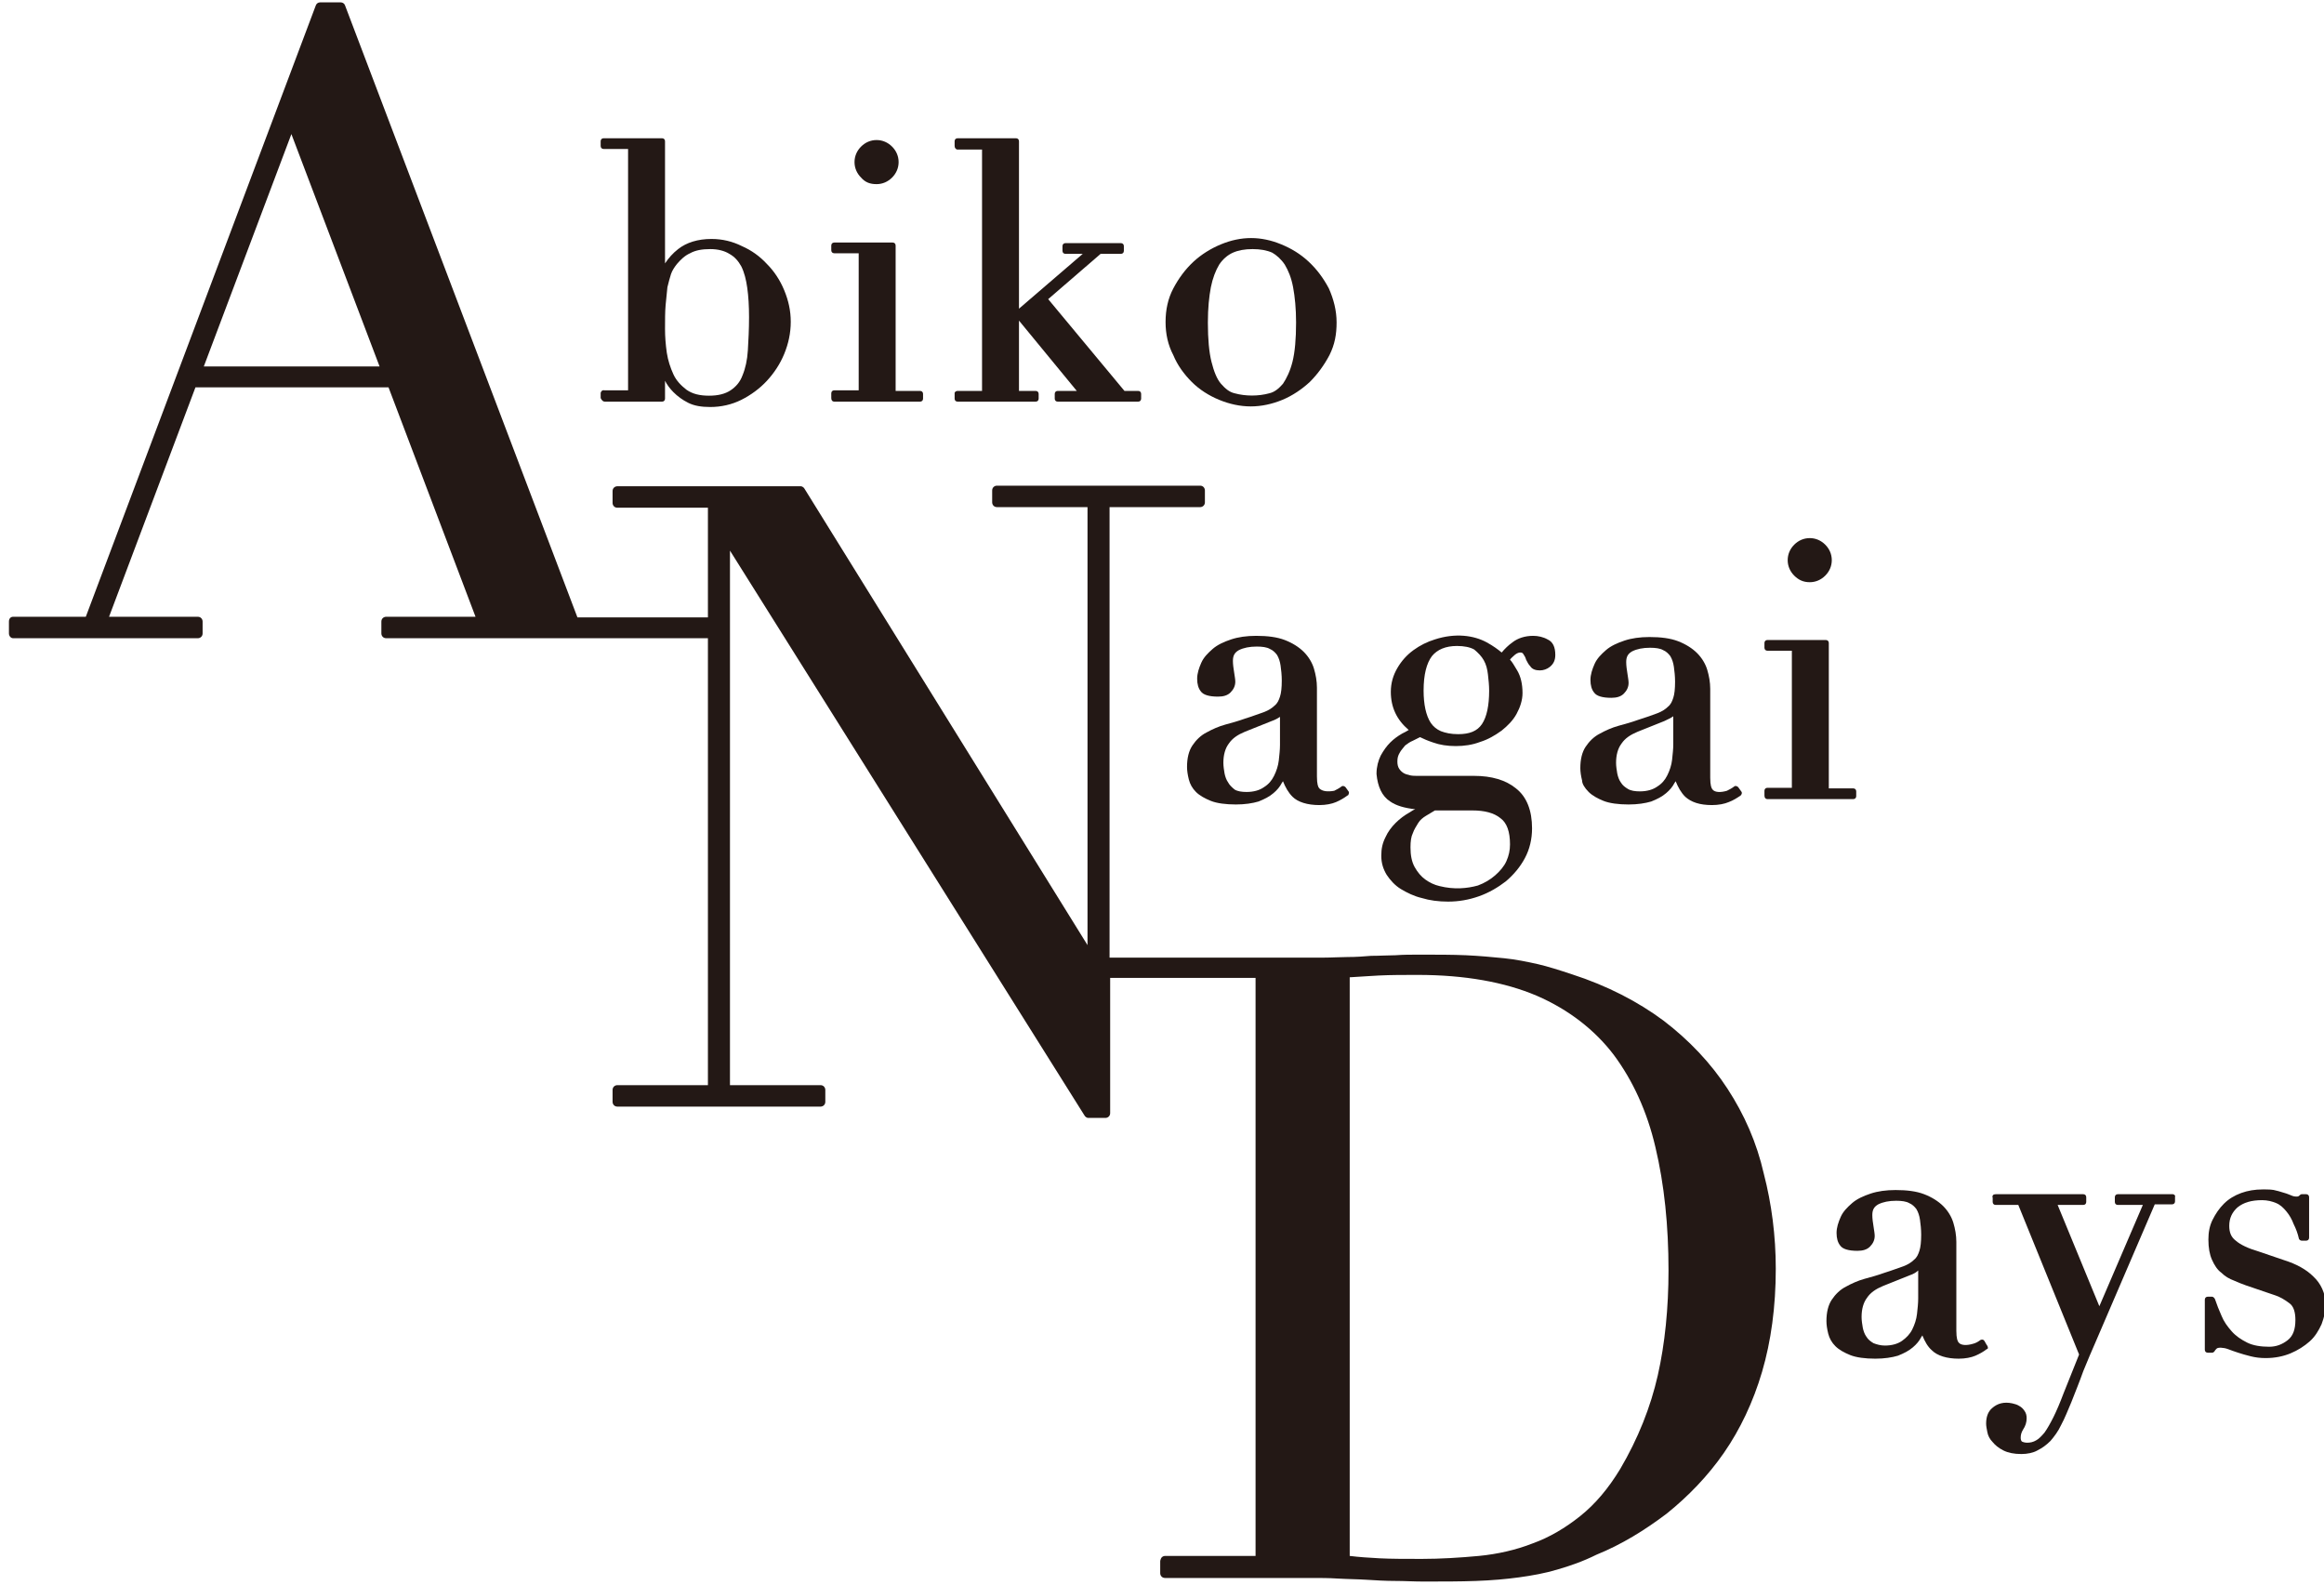 <?xml version="1.0" encoding="utf-8"?>
<!-- Generator: Adobe Illustrator 27.5.0, SVG Export Plug-In . SVG Version: 6.00 Build 0)  -->
<svg version="1.1" id="_レイヤー_2" xmlns="http://www.w3.org/2000/svg" xmlns:xlink="http://www.w3.org/1999/xlink" x="0px"
	 y="0px" viewBox="0 0 390 266" style="enable-background:new 0 0 390 266;" xml:space="preserve">
<style type="text/css">
	.st0{fill:#231815;}
</style>
<g id="D">
	<g>
		<path class="st0" d="M289.9,182.7c-2.8-4.3-6.4-8.1-10.7-11.4c-4.3-3.2-9.5-5.9-15.4-7.8c-2.1-0.7-4-1.3-5.7-1.7
			c-1.8-0.4-3.7-0.8-5.7-1c-2-0.2-4.2-0.4-6.4-0.5c-2.3-0.1-4.9-0.1-7.7-0.1c-1.5,0-2.8,0-4.1,0.1c-1.2,0-2.6,0.1-4.1,0.1
			c-1.2,0.1-2.5,0.2-4,0.2c-1.2,0-2.6,0.1-4,0.1h-35.9V85.1h15.2c0.4,0,0.8-0.3,0.8-0.8v-2c0-0.4-0.3-0.8-0.8-0.8h-34.1
			c-0.4,0-0.8,0.3-0.8,0.8v2c0,0.4,0.3,0.8,0.8,0.8h15.2v73.5L135,82c-0.1-0.2-0.4-0.4-0.6-0.4h-30.8c-0.4,0-0.8,0.3-0.8,0.8v2
			c0,0.4,0.3,0.8,0.8,0.8h15.2v18.4H96.9L57.9,0.9c-0.1-0.3-0.4-0.5-0.7-0.5h-3.5c-0.3,0-0.6,0.2-0.7,0.5L14.4,103.5H2.2
			c-0.4,0-0.7,0.3-0.7,0.8v2c0,0.4,0.3,0.8,0.7,0.8h31c0.4,0,0.8-0.3,0.8-0.8v-2c0-0.4-0.3-0.8-0.8-0.8H18.3L32.8,65h32.4l14.6,38.5
			H64.8c-0.4,0-0.8,0.3-0.8,0.8v2c0,0.4,0.3,0.8,0.8,0.8h54v75h-15.2c-0.4,0-0.8,0.3-0.8,0.8c0,0,0,0.1,0,0.1v1.9
			c0,0.4,0.3,0.8,0.8,0.8h34.1c0.4,0,0.8-0.3,0.8-0.8v-2c0-0.4-0.3-0.8-0.8-0.8h-15.2V92.4l59.5,94.8c0.1,0.2,0.4,0.4,0.6,0.4h2.9
			c0.4,0,0.8-0.3,0.8-0.8v-22.7h24.4v97h-15.2c-0.3,0-0.6,0.2-0.7,0.5c0,0.1-0.1,0.2-0.1,0.4v2c0,0.4,0.3,0.8,0.8,0.8h24.5
			c1.6,0,3,0,4.5,0.1c1.7,0.1,3.3,0.1,4.8,0.2c1.6,0.1,3.2,0.2,4.9,0.2c1.5,0,3.1,0.1,4.6,0.1c3.3,0,6.3,0,8.9-0.1
			c2.7-0.1,5-0.3,7.2-0.6c2.2-0.3,4.4-0.7,6.4-1.3c2.1-0.6,4.4-1.4,6.6-2.5c4.2-1.7,8.1-4.1,11.8-6.9c3.6-2.9,6.9-6.3,9.6-10.2
			c2.7-3.9,4.9-8.5,6.4-13.6c1.5-5.1,2.3-10.9,2.3-17.3c0-5.5-0.7-10.9-2-15.9C294.8,191.7,292.7,187,289.9,182.7z M280,213.2
			c0,6.3-0.6,12.3-1.8,17.6c-1.2,5.3-3.3,10.6-6.3,15.7c-2,3.3-4.2,5.9-6.7,7.9c-2.5,2-5.2,3.6-8,4.6c-2.8,1.1-5.9,1.8-9,2.1
			c-3.2,0.3-6.5,0.5-9.6,0.5c-2.8,0-5.1,0-7.1-0.1c-1.8-0.1-3.4-0.2-5-0.4v-97.1c1.1-0.1,2.1-0.1,3.2-0.2l1.7-0.1
			c2-0.1,4.2-0.1,6.5-0.1c7.9,0,14.6,1.2,20,3.5c5.3,2.3,9.7,5.7,12.9,9.9c3.2,4.3,5.6,9.5,7,15.5C279.3,198.8,280,205.7,280,213.2z
			 M63.7,61.5H34.2l14.7-39L63.7,61.5z"/>
		<path class="st0" d="M101.5,67.4h9.6c0.3,0,0.5-0.2,0.5-0.5v-3c0.3,0.6,0.8,1.3,1.4,1.9c0.7,0.7,1.5,1.3,2.5,1.8
			c1,0.5,2.2,0.7,3.7,0.7c1.8,0,3.6-0.4,5.2-1.2c1.6-0.8,3.1-1.9,4.3-3.2c1.2-1.3,2.2-2.8,2.9-4.5c0.7-1.7,1.1-3.5,1.1-5.4
			c0-1.9-0.4-3.6-1.1-5.3c-0.7-1.7-1.7-3.2-2.9-4.4c-1.2-1.3-2.6-2.3-4.2-3c-1.6-0.8-3.3-1.2-5.1-1.2c-2.3,0-4.2,0.6-5.6,1.7
			c-0.9,0.7-1.6,1.5-2.2,2.4V23.7c0-0.3-0.2-0.5-0.5-0.5h-9.8c-0.3,0-0.5,0.2-0.5,0.5v0.8c0,0.3,0.2,0.5,0.5,0.5h4.1v40.5h-4
			c-0.3-0.1-0.6,0.2-0.6,0.5v0.8C101,67.2,101.2,67.4,101.5,67.4z M124.4,44.7c0.5,1,0.8,2.2,1,3.6c0.2,1.4,0.3,3.1,0.3,4.9v0
			c0,2.1-0.1,3.9-0.2,5.6c-0.1,1.6-0.4,3-0.9,4.2c-0.4,1.1-1.1,1.9-2,2.5c-0.9,0.6-2.1,0.9-3.6,0.9c-1.6,0-2.8-0.3-3.8-1
			c-0.9-0.7-1.7-1.5-2.2-2.6c-0.5-1.1-0.9-2.3-1.1-3.6c-0.2-1.4-0.3-2.7-0.3-4c0-1.5,0-2.9,0.1-4c0.1-1.1,0.2-2.1,0.3-3
			c0.2-0.8,0.4-1.6,0.6-2.2c0.2-0.6,0.6-1.2,1-1.7c0.6-0.7,1.3-1.4,2.2-1.8c0.9-0.5,2-0.7,3.4-0.7c1.3,0,2.4,0.3,3.2,0.8
			C123.3,43.1,123.9,43.8,124.4,44.7z"/>
		<path class="st0" d="M140,67.4h14.4c0.3,0,0.5-0.2,0.5-0.5v-0.8c0-0.3-0.2-0.5-0.5-0.5h-4.1V41.2c0-0.3-0.2-0.5-0.5-0.5H140
			c-0.3,0-0.5,0.2-0.5,0.5v0.8c0,0.3,0.2,0.5,0.5,0.5h4.1v23H140c-0.3,0-0.5,0.2-0.5,0.5v0.8C139.5,67.2,139.7,67.4,140,67.4z"/>
		<path class="st0" d="M147.1,30.9c1,0,1.9-0.4,2.6-1.1c0.7-0.7,1.1-1.6,1.1-2.6c0-1-0.4-1.9-1.1-2.6c-0.7-0.7-1.6-1.1-2.6-1.1
			c-1,0-1.9,0.4-2.6,1.1c-0.7,0.7-1.1,1.6-1.1,2.6c0,1,0.4,1.9,1.1,2.6C145.2,30.6,146,30.9,147.1,30.9z"/>
		<path class="st0" d="M160.7,25.1h4.1v40.5h-4.1c-0.2,0-0.4,0.1-0.5,0.3c0,0.1,0,0.2,0,0.2v0.8c0,0.3,0.2,0.5,0.5,0.5h13.1
			c0.3,0,0.5-0.2,0.5-0.5v-0.8c0-0.3-0.2-0.5-0.5-0.5H171V53.8l9.7,11.8h-3.2c-0.3,0-0.5,0.2-0.5,0.5v0.8c0,0.3,0.2,0.5,0.5,0.5H191
			c0.3,0,0.5-0.2,0.5-0.5v-0.8c0-0.3-0.2-0.5-0.5-0.5h-2.3l-12.8-15.4l8.8-7.6h3.4c0.3,0,0.5-0.2,0.5-0.5v-0.8
			c0-0.3-0.2-0.5-0.5-0.5h-9.3c-0.3,0-0.5,0.2-0.5,0.5v0.8c0,0.3,0.2,0.5,0.5,0.5h2.9L171,51.8V23.7c0-0.3-0.2-0.5-0.5-0.5h-9.8
			c-0.3,0-0.5,0.2-0.5,0.5v0.8C160.2,24.8,160.4,25.1,160.7,25.1z"/>
		<path class="st0" d="M200,64.1c1.3,1.3,2.9,2.3,4.6,3c1.7,0.7,3.5,1.1,5.3,1.1s3.6-0.4,5.3-1.1c1.7-0.7,3.3-1.8,4.6-3
			c1.3-1.3,2.4-2.8,3.3-4.5c0.9-1.8,1.2-3.5,1.2-5.5c0-2-0.5-3.9-1.3-5.7c-0.9-1.7-2-3.2-3.4-4.5c-1.4-1.3-2.9-2.2-4.6-2.9
			c-3.4-1.4-6.7-1.4-10.1,0c-1.7,0.7-3.3,1.7-4.6,2.9c-1.4,1.3-2.5,2.8-3.4,4.5c-0.9,1.7-1.3,3.6-1.3,5.6c0,0,0,0.1,0,0.1
			c0,1.9,0.4,3.8,1.3,5.5C197.6,61.3,198.7,62.8,200,64.1z M215.6,44.4c0.6,1,1.1,2.2,1.4,3.8c0.3,1.6,0.5,3.6,0.5,5.9
			c0,2.8-0.2,5-0.6,6.6c-0.4,1.6-1,2.8-1.6,3.7c-0.7,0.8-1.4,1.4-2.3,1.6c-1.8,0.5-4,0.5-5.8,0c-0.9-0.2-1.6-0.8-2.3-1.6
			c-0.7-0.8-1.2-2.1-1.6-3.7c-0.4-1.6-0.6-3.8-0.6-6.5c0,0,0-0.1,0-0.1c0-2.4,0.2-4.3,0.5-5.9c0.3-1.5,0.8-2.8,1.4-3.8
			c0.6-0.9,1.4-1.6,2.3-2c0.9-0.4,2-0.6,3.3-0.6c1.3,0,2.4,0.2,3.3,0.6C214.2,42.8,215,43.5,215.6,44.4z"/>
		<path class="st0" d="M221.4,132.3c-0.2-0.2-0.4-0.7-0.4-2v-14.9c0-1.1-0.2-2.2-0.5-3.2c-0.3-1-0.9-2-1.7-2.8
			c-0.8-0.8-1.9-1.5-3.2-2c-1.3-0.5-2.9-0.7-4.8-0.7c-1.6,0-3,0.2-4.2,0.6c-1.2,0.4-2.3,0.9-3.1,1.6c-0.8,0.7-1.5,1.4-1.9,2.3
			c-0.4,0.9-0.7,1.8-0.7,2.7c0,0.9,0.2,1.6,0.6,2.1c0.4,0.6,1.4,0.9,2.9,0.9c0.9,0,1.6-0.2,2.1-0.7c0.5-0.5,0.8-1.1,0.8-1.8
			c0-0.4-0.1-0.9-0.2-1.6c-0.1-0.6-0.2-1.3-0.2-1.9c0-0.9,0.3-1.4,1-1.8c0.8-0.4,1.8-0.6,3-0.6c0.9,0,1.7,0.1,2.2,0.4
			c0.5,0.2,0.9,0.6,1.2,1c0.3,0.5,0.5,1.1,0.6,1.8c0.1,0.7,0.2,1.6,0.2,2.5c0,1.2-0.1,2.1-0.3,2.7c-0.2,0.6-0.4,1.1-0.9,1.5
			c-0.4,0.4-1,0.8-1.8,1.1c-0.9,0.3-1.9,0.7-3.2,1.1c-1.1,0.4-2.2,0.7-3.3,1c-1.1,0.3-2.2,0.8-3.1,1.3c-1,0.5-1.8,1.3-2.4,2.2
			c-0.6,0.9-0.9,2.1-0.9,3.6c0,0.6,0.1,1.3,0.3,2.1c0.2,0.8,0.6,1.5,1.2,2.1c0.6,0.6,1.5,1.1,2.5,1.5c1,0.4,2.5,0.6,4.2,0.6
			c1.5,0,2.8-0.2,3.8-0.5c1-0.4,1.8-0.8,2.5-1.4c0.6-0.5,1.1-1.1,1.4-1.7c0.1-0.1,0.1-0.2,0.2-0.3c0.4,1,0.9,1.9,1.6,2.6
			c0.9,0.9,2.5,1.4,4.5,1.4c1.1,0,2.1-0.2,2.8-0.5c0.7-0.3,1.4-0.7,1.9-1.1c0.1,0,0.2-0.1,0.2-0.2c0.1-0.2,0.1-0.4,0-0.5l-0.5-0.7
			c-0.2-0.2-0.5-0.3-0.7-0.1c-0.4,0.3-0.8,0.5-1.2,0.7C222.8,132.9,221.9,132.8,221.4,132.3z M206.1,131.3c-0.3-0.4-0.5-1-0.6-1.5
			c-0.1-0.6-0.2-1.2-0.2-1.8c0-1.3,0.3-2.4,0.9-3.2c0.6-0.9,1.5-1.5,2.7-2l4.5-1.8c0.6-0.2,1.1-0.5,1.4-0.7v4.7
			c0,0.8-0.1,1.7-0.2,2.6c-0.1,0.9-0.4,1.8-0.8,2.6c-0.4,0.8-0.9,1.4-1.7,1.9c-0.7,0.5-1.7,0.8-2.9,0.8c-0.8,0-1.5-0.1-2-0.4
			C206.7,132.1,206.3,131.7,206.1,131.3z"/>
		<path class="st0" d="M233.3,134.5c1,0.7,2.4,1.1,4.2,1.3c-0.3,0.1-0.6,0.3-0.9,0.5c-0.9,0.5-1.7,1.1-2.4,1.8
			c-0.7,0.7-1.3,1.5-1.7,2.4c-0.5,1-0.7,1.9-0.7,3.1c0,1.2,0.3,2.2,0.9,3.2c0.6,0.9,1.4,1.8,2.4,2.4c1,0.6,2.2,1.2,3.5,1.5
			c1.3,0.4,2.8,0.6,4.4,0.6c1.8,0,3.5-0.3,5.2-0.9c1.7-0.6,3.2-1.5,4.5-2.5c1.3-1.1,2.4-2.4,3.2-3.9c0.8-1.5,1.2-3.2,1.2-5
			c0-3-0.9-5.3-2.7-6.7c-1.7-1.4-4.1-2.1-7-2.1H238c-0.5,0-1,0-1.4-0.1c-0.4-0.1-0.8-0.2-1.1-0.4c-0.3-0.2-0.5-0.4-0.7-0.7
			c-0.2-0.3-0.3-0.7-0.3-1.2c0-0.6,0.1-1,0.4-1.5c0.2-0.4,0.6-0.8,0.9-1.2c0.4-0.3,0.8-0.6,1.3-0.8c0.4-0.2,0.8-0.4,1.2-0.6
			c0.6,0.3,1.3,0.6,2.2,0.9c1.1,0.4,2.4,0.6,3.8,0.6c1.4,0,2.8-0.2,4.1-0.7c1.3-0.4,2.5-1.1,3.6-1.9c1-0.8,1.9-1.7,2.5-2.8
			c0.6-1.1,1-2.3,1-3.5c0-1.5-0.3-2.8-0.9-3.8c-0.5-0.8-0.8-1.4-1.2-1.8c0.2-0.3,0.5-0.5,0.8-0.8c0.6-0.5,1.2-0.5,1.4-0.2
			c0.2,0.3,0.4,0.6,0.5,1c0.2,0.4,0.4,0.8,0.7,1.1c0.3,0.5,0.9,0.7,1.6,0.7c0.6,0,1.2-0.2,1.7-0.6c0.6-0.5,0.9-1.1,0.9-2
			c0-1.3-0.4-2.2-1.3-2.6c-0.7-0.4-1.6-0.6-2.4-0.6c-1.4,0-2.6,0.4-3.5,1.1c-0.7,0.5-1.3,1.1-1.8,1.7c-0.6-0.5-1.4-1.1-2.5-1.7
			c-2.2-1.2-5.3-1.6-8.7-0.5c-1.3,0.4-2.5,1-3.6,1.8c-1.1,0.8-2,1.8-2.7,3c-0.7,1.2-1.1,2.5-1.1,4c0,2.6,1,4.7,3,6.4
			c-0.3,0.2-0.7,0.4-1.1,0.6c-0.7,0.4-1.4,0.9-2,1.5c-0.6,0.6-1.1,1.3-1.6,2.2c-0.4,0.8-0.7,1.9-0.7,3c0,0,0,0.1,0,0.1
			C231.2,132,231.9,133.6,233.3,134.5z M241.6,148.7c-0.9-0.2-1.7-0.6-2.4-1.1c-0.7-0.5-1.3-1.2-1.8-2.1c-0.5-0.9-0.7-2-0.7-3.3
			c0-1,0.1-1.8,0.4-2.4c0.2-0.6,0.6-1.2,0.9-1.7s0.8-0.9,1.3-1.2c0.5-0.3,1-0.6,1.5-0.9h6.3c2,0,3.6,0.4,4.7,1.3
			c1.1,0.8,1.6,2.3,1.6,4.4c0,1-0.2,1.9-0.6,2.8c-0.4,0.9-1.1,1.7-1.9,2.4c-0.8,0.7-1.8,1.3-2.9,1.7
			C246.2,149.1,244,149.3,241.6,148.7z M249,110.8c0.4,0.7,0.6,1.5,0.7,2.4c0.1,0.9,0.2,1.8,0.2,2.7c0,2.5-0.4,4.4-1.2,5.6
			c-0.8,1.2-2.1,1.7-4,1.7c-1.2,0-2.1-0.2-2.9-0.5c-0.7-0.3-1.3-0.8-1.7-1.4c-0.4-0.6-0.7-1.4-0.9-2.3c-0.2-0.9-0.3-2-0.3-3.1
			c0-2.7,0.5-4.6,1.4-5.8c0.9-1.1,2.3-1.7,4.2-1.7c1.2,0,2.2,0.2,2.9,0.6C248.1,109.6,248.6,110.1,249,110.8z"/>
		<path class="st0" d="M266.6,132.9c0.6,0.6,1.5,1.1,2.5,1.5c1,0.4,2.5,0.6,4.2,0.6c1.5,0,2.8-0.2,3.8-0.5c1-0.4,1.8-0.8,2.5-1.4
			c0.6-0.5,1.1-1.1,1.4-1.7c0.1-0.1,0.1-0.2,0.2-0.3c0.4,1,0.9,1.9,1.6,2.6c1,0.9,2.4,1.4,4.5,1.4c1.1,0,2.1-0.2,2.8-0.5
			c0.8-0.3,1.4-0.7,2-1.1c0.2-0.2,0.3-0.5,0.1-0.7l-0.5-0.7c-0.2-0.2-0.5-0.3-0.7-0.1c-0.4,0.3-0.8,0.5-1.2,0.7
			c-1,0.3-2,0.3-2.4-0.2c-0.2-0.2-0.4-0.7-0.4-2v-14.9c0-1.1-0.2-2.2-0.5-3.2c-0.3-1-0.9-2-1.7-2.8c-0.8-0.8-1.9-1.5-3.2-2
			c-1.3-0.5-2.9-0.7-4.8-0.7c-1.6,0-3,0.2-4.2,0.6c-1.2,0.4-2.3,0.9-3.1,1.6c-0.8,0.7-1.5,1.4-1.9,2.3c-0.4,0.9-0.7,1.8-0.7,2.7
			c0,0.9,0.2,1.6,0.6,2.1c0.4,0.6,1.4,0.9,2.9,0.9c0.9,0,1.6-0.2,2.1-0.7c0.5-0.5,0.8-1.1,0.8-1.8c0-0.4-0.1-0.9-0.2-1.6
			c-0.1-0.6-0.2-1.3-0.2-1.9c0-0.9,0.3-1.4,1-1.8c0.8-0.4,1.8-0.6,3-0.6c0.9,0,1.7,0.1,2.2,0.4c0.5,0.2,0.9,0.6,1.2,1
			c0.3,0.5,0.5,1.1,0.6,1.8c0.1,0.7,0.2,1.6,0.2,2.5c0,1.2-0.1,2.1-0.3,2.7c-0.2,0.6-0.4,1.1-0.9,1.5c-0.4,0.4-1,0.8-1.8,1.1
			c-0.8,0.3-1.9,0.7-3.2,1.1c-1.1,0.4-2.2,0.7-3.3,1c-1.1,0.3-2.2,0.8-3.1,1.3c-1,0.5-1.8,1.3-2.4,2.2c-0.6,0.9-0.9,2.1-0.9,3.6
			c0,0.6,0.1,1.3,0.3,2.1C265.5,131.5,265.9,132.2,266.6,132.9z M280.8,120.2v4.7c0,0.8-0.1,1.6-0.2,2.6c-0.1,0.9-0.4,1.8-0.8,2.6
			c-0.4,0.8-0.9,1.4-1.7,1.9c-0.7,0.5-1.7,0.8-2.9,0.8c-0.8,0-1.5-0.1-2-0.4c-0.5-0.3-0.9-0.6-1.2-1.1c-0.3-0.4-0.5-1-0.6-1.5
			c-0.1-0.6-0.2-1.2-0.2-1.8c0-1.3,0.3-2.4,0.9-3.2c0.6-0.9,1.5-1.5,2.7-2l4.5-1.8C279.9,120.7,280.4,120.5,280.8,120.2z"/>
		<path class="st0" d="M303.7,97.7c1,0,1.9-0.4,2.6-1.1c0.7-0.7,1.1-1.6,1.1-2.6c0-1-0.4-1.9-1.1-2.6c-0.7-0.7-1.6-1.1-2.6-1.1
			c-1,0-1.9,0.4-2.6,1.1c-0.7,0.7-1.1,1.6-1.1,2.6c0,1,0.4,1.9,1.1,2.6C301.8,97.3,302.6,97.7,303.7,97.7z"/>
		<path class="st0" d="M296.6,134.1H311c0.3,0,0.5-0.2,0.5-0.5v-0.8c0-0.3-0.2-0.5-0.5-0.5h-4.1v-24.4c0-0.3-0.2-0.5-0.5-0.5h-9.8
			c-0.3,0-0.5,0.2-0.5,0.5v0.8c0,0.3,0.2,0.5,0.5,0.5h4.1v23h-4.1c-0.3,0-0.5,0.2-0.5,0.5v0.8C296.1,133.9,296.3,134.1,296.6,134.1z
			"/>
		<path class="st0" d="M333.4,225.7L333,225c-0.1-0.1-0.2-0.2-0.3-0.2c-0.1,0-0.3,0-0.4,0.1c-0.4,0.3-0.8,0.5-1.2,0.6
			c-1,0.3-2,0.3-2.4-0.2c-0.2-0.2-0.4-0.7-0.4-2v-14.9c0-1.1-0.2-2.2-0.5-3.2c-0.3-1-0.9-2-1.7-2.8c-0.8-0.8-1.9-1.5-3.2-2
			c-1.3-0.5-2.9-0.7-4.8-0.7c-1.6,0-3,0.2-4.2,0.6c-1.2,0.4-2.3,0.9-3.1,1.6c-0.8,0.7-1.5,1.4-1.9,2.3c-0.4,0.9-0.7,1.8-0.7,2.7
			c0,0.9,0.2,1.6,0.6,2.1c0.4,0.6,1.4,0.9,2.9,0.9c0.9,0,1.6-0.2,2.1-0.7c0.5-0.5,0.8-1.1,0.8-1.8c0-0.4-0.1-0.9-0.2-1.6
			c-0.1-0.6-0.2-1.3-0.2-1.9c0-0.9,0.3-1.4,1-1.8c0.8-0.4,1.8-0.6,3-0.6c0.9,0,1.7,0.1,2.2,0.4c0.5,0.2,0.9,0.6,1.2,1
			c0.3,0.5,0.5,1.1,0.6,1.8c0.1,0.7,0.2,1.6,0.2,2.5c0,1.2-0.1,2.1-0.3,2.7c-0.2,0.6-0.4,1.1-0.9,1.5c-0.4,0.4-1,0.8-1.8,1.1
			c-0.9,0.3-1.9,0.7-3.2,1.1c-1.1,0.4-2.2,0.7-3.3,1c-1.1,0.3-2.2,0.8-3.1,1.3c-1,0.5-1.8,1.3-2.4,2.2c-0.6,0.9-0.9,2.1-0.9,3.6
			c0,0.6,0.1,1.3,0.3,2.1c0.2,0.8,0.6,1.5,1.2,2.1c0.6,0.6,1.5,1.1,2.5,1.5c1,0.4,2.5,0.6,4.2,0.6c1.5,0,2.8-0.2,3.8-0.5
			c1-0.4,1.8-0.8,2.5-1.4c0.6-0.5,1.1-1.1,1.4-1.7c0.1-0.1,0.1-0.2,0.2-0.3c0.4,1,0.9,1.9,1.6,2.5c0.9,0.9,2.5,1.4,4.5,1.4
			c1.1,0,2.1-0.2,2.8-0.5c0.7-0.3,1.4-0.7,1.9-1.1c0.1,0,0.2-0.1,0.2-0.2C333.6,226,333.5,225.8,333.4,225.7z M314.4,225.4
			c-0.5-0.3-0.9-0.6-1.2-1.1c-0.3-0.4-0.5-1-0.6-1.5c-0.1-0.6-0.2-1.2-0.2-1.8c0-1.3,0.3-2.4,0.9-3.2c0.6-0.9,1.5-1.5,2.7-2l4.5-1.8
			c0.6-0.2,1.1-0.5,1.4-0.8v4.7c0,0.8-0.1,1.7-0.2,2.6c-0.1,0.9-0.4,1.8-0.8,2.6c-0.4,0.8-1,1.4-1.7,1.9c-0.7,0.5-1.7,0.8-2.9,0.8
			C315.6,225.8,314.9,225.6,314.4,225.4z"/>
		<path class="st0" d="M364.6,200.4h-9.2c-0.3,0-0.5,0.2-0.5,0.5v0.8c0,0.3,0.2,0.5,0.5,0.5h4.2l-7.3,17l-7-17h4.3
			c0.3,0,0.5-0.2,0.5-0.5v-0.8c0-0.3-0.2-0.5-0.5-0.5h-14.6c-0.2,0-0.3,0-0.5,0.1l0,0c-0.1,0.1-0.2,0.3-0.1,0.5v0.7
			c0,0.3,0.2,0.5,0.5,0.5h3.8l10.2,25.1l-2.6,6.5c-0.6,1.6-1.2,3-1.7,4s-1,1.9-1.5,2.6c-0.5,0.6-1,1.1-1.4,1.3
			c-0.5,0.3-1,0.4-1.5,0.4c-0.4,0-0.7-0.1-0.9-0.2c-0.1-0.1-0.2-0.3-0.2-0.6c0-0.5,0.1-0.9,0.4-1.4c0.4-0.6,0.6-1.2,0.6-1.9
			c0-0.5-0.1-0.9-0.4-1.3c-0.2-0.3-0.5-0.6-0.9-0.8c-0.3-0.2-0.7-0.3-1.1-0.4c-1.4-0.3-2.5,0-3.4,0.8c-0.7,0.6-1,1.5-1,2.6
			c0,0.4,0.1,0.9,0.2,1.4c0.1,0.6,0.4,1.2,0.9,1.7c0.4,0.5,1,1,1.8,1.4c0.8,0.4,1.8,0.6,3,0.6c1,0,2-0.2,2.7-0.6
			c0.8-0.4,1.5-0.9,2.2-1.6c0.6-0.7,1.3-1.6,1.8-2.7c0.6-1.1,1.1-2.4,1.7-3.8c0.7-1.8,1.4-3.5,2-5.2c0.7-1.7,1.4-3.4,2.2-5.2
			l9.8-22.8h2.9c0.3,0,0.5-0.2,0.5-0.5v-0.8C365.1,200.7,364.9,200.4,364.6,200.4z"/>
		<path class="st0" d="M388.2,214.2c-1.2-1.2-2.9-2.1-4.8-2.7L379,210c-1.7-0.5-3-1.1-3.8-1.8c-0.8-0.6-1.1-1.4-1.1-2.5
			c0-1.3,0.5-2.3,1.4-3.1c1-0.8,2.3-1.2,4.1-1.2c0.9,0,1.7,0.2,2.4,0.5c0.7,0.3,1.2,0.8,1.7,1.4c0.5,0.6,0.9,1.3,1.2,2.1
			c0.4,0.8,0.7,1.6,0.9,2.5c0.1,0.2,0.3,0.3,0.5,0.3h0.7c0.3,0,0.5-0.2,0.5-0.5v-6.8c0-0.3-0.2-0.5-0.5-0.5h-0.7
			c-0.2,0-0.3,0.1-0.4,0.2c-0.1,0.1-0.2,0.2-0.5,0.2c-0.4,0-0.7-0.1-0.9-0.2c-0.3-0.1-0.7-0.3-1.1-0.4c-0.4-0.1-0.9-0.3-1.4-0.4
			c-0.6-0.2-1.3-0.2-2.3-0.2c-1.3,0-2.5,0.2-3.6,0.6c-1.1,0.4-2.1,1-2.9,1.8c-0.8,0.8-1.4,1.7-1.9,2.7c-0.5,1-0.7,2.1-0.7,3.3
			c0,1.4,0.2,2.5,0.6,3.4c0.4,0.9,0.9,1.7,1.6,2.2c0.6,0.6,1.3,1,2.1,1.3c0.7,0.3,1.4,0.6,2,0.8l4.7,1.6c1,0.3,1.8,0.8,2.6,1.4
			c0.7,0.5,1,1.5,1,2.8c0,1.6-0.4,2.7-1.3,3.4c-0.9,0.7-1.9,1.1-3.1,1.1c-1.4,0-2.7-0.2-3.7-0.7c-1-0.5-1.9-1.1-2.6-1.9
			c-0.7-0.8-1.3-1.6-1.7-2.6c-0.4-0.9-0.8-1.9-1.1-2.8c-0.1-0.2-0.3-0.4-0.5-0.4h-0.7c-0.3,0-0.5,0.2-0.5,0.5v8.4
			c0,0.3,0.2,0.5,0.5,0.5h0.7c0.2,0,0.3-0.1,0.4-0.2c0.1-0.2,0.2-0.3,0.4-0.5c0.2-0.2,1.1-0.2,1.9,0.1c0.5,0.2,1.1,0.4,1.7,0.6
			c0.6,0.2,1.3,0.4,2.1,0.6c0.8,0.2,1.6,0.3,2.5,0.3c1.6,0,3-0.3,4.2-0.8c1.2-0.5,2.3-1.2,3.2-2c0.9-0.8,1.5-1.8,2-2.9
			c0.4-1.1,0.7-2.2,0.7-3.4C390.2,217,389.5,215.4,388.2,214.2z"/>
	</g>
</g>
</svg>
